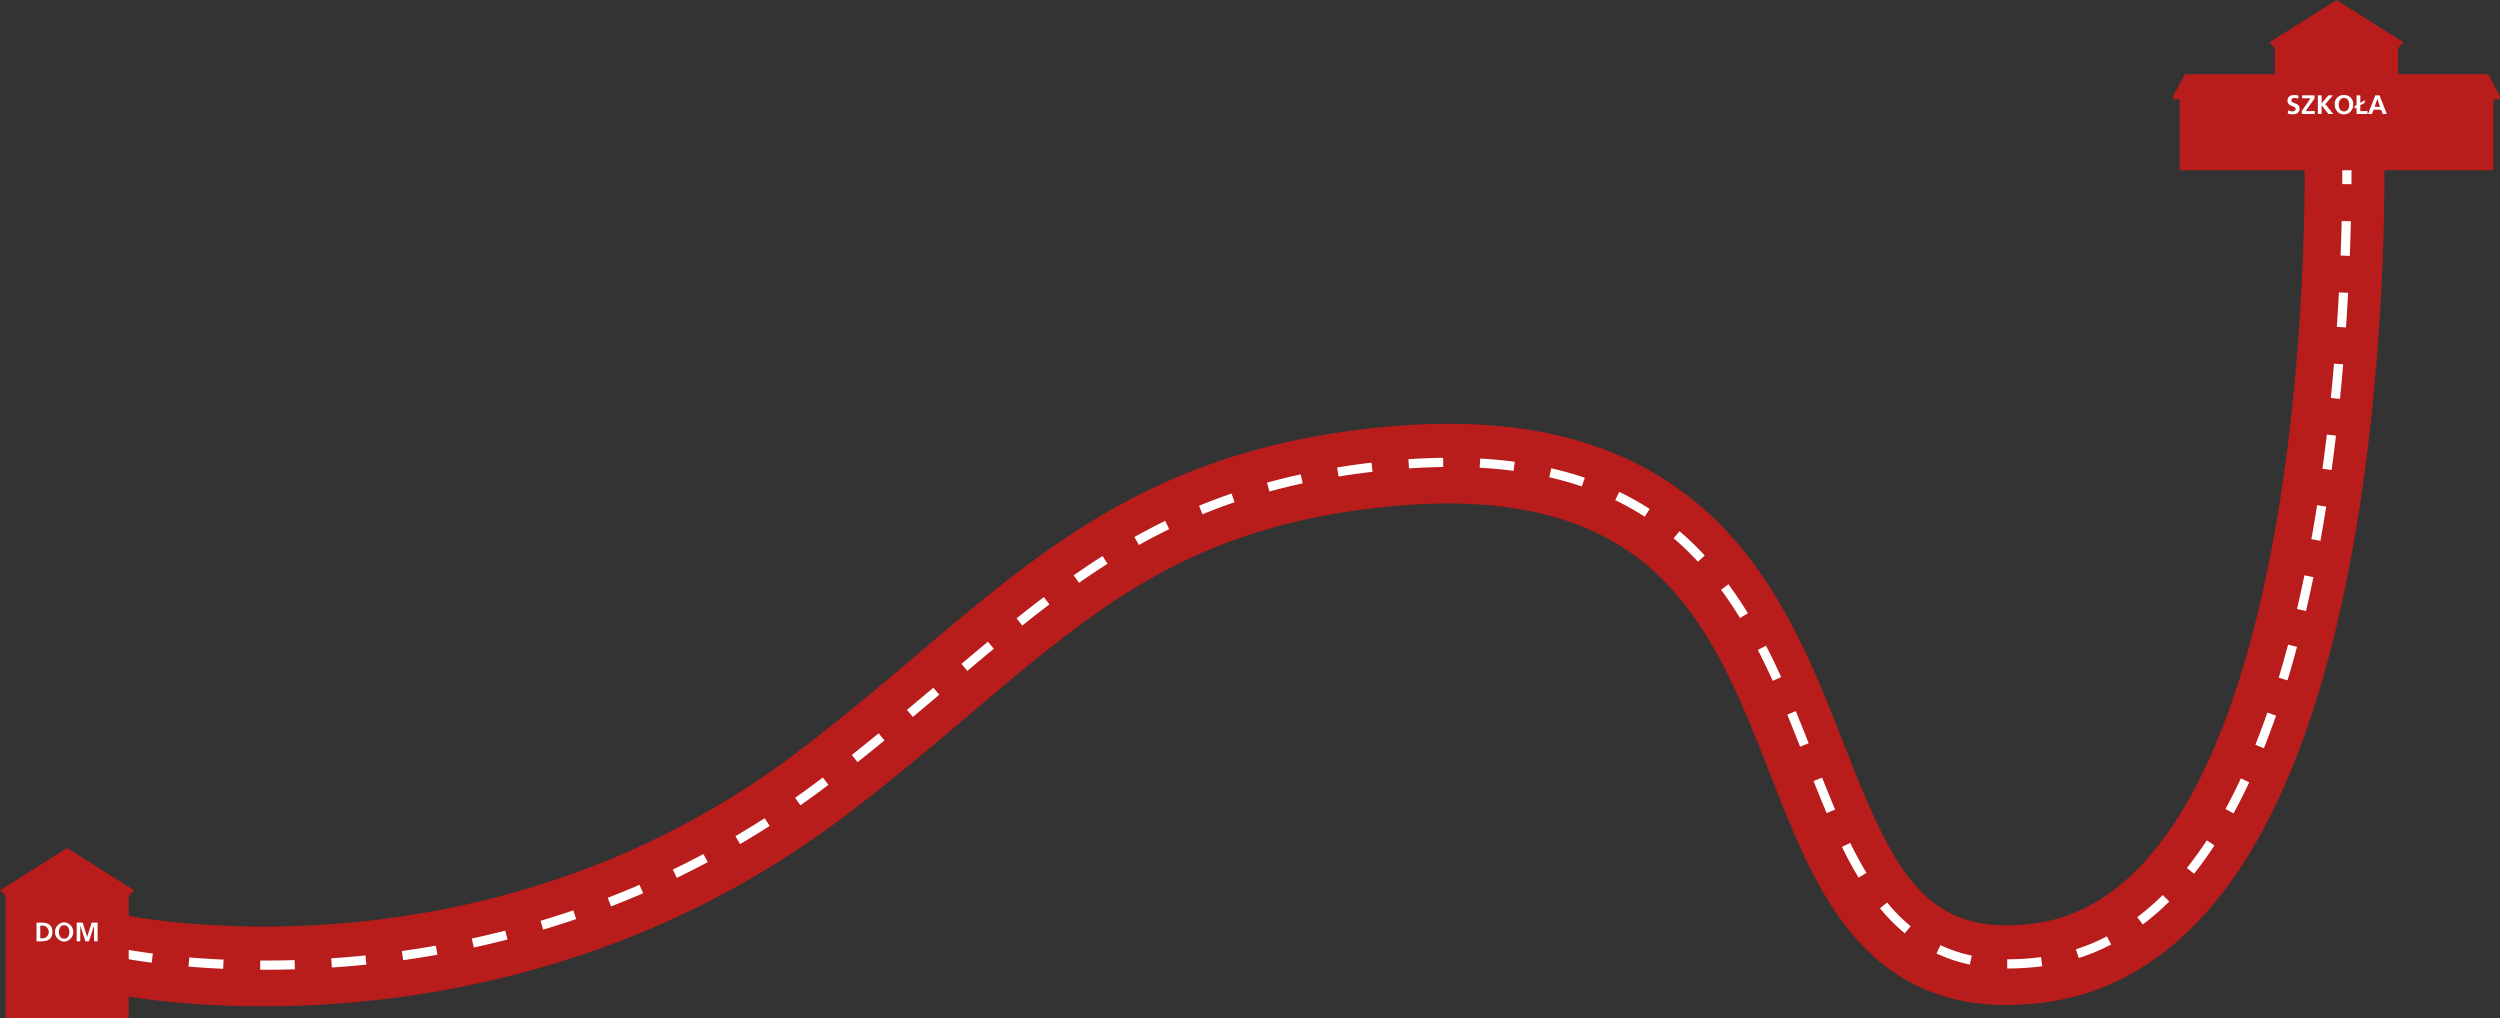 <svg id="Group_25295" data-name="Group 25295" xmlns="http://www.w3.org/2000/svg" xmlns:xlink="http://www.w3.org/1999/xlink" width="743.026" height="302.634" viewBox="0 0 743.026 302.634">
  <rect x="0" y="0" width="743.026" height="302.634" fill="#333333" stroke="none"/>
  <defs>
    <clipPath id="clip-path">
      <rect id="Rectangle_4872" data-name="Rectangle 4872" width="743.026" height="302.634" fill="none"/>
    </clipPath>
  </defs>
  <g id="Group_25260" data-name="Group 25260" clip-path="url(#clip-path)">
    <path id="Path_6023" data-name="Path 6023" d="M92.99,317.991c-27.568,0-45.408-3.791-46.355-4l5.012-23.139c.27.058,27.357,5.726,65.639,2.4a269.9,269.9,0,0,0,64.618-13.6,251.064,251.064,0,0,0,70.786-37.952c12.85-9.827,24.149-19.391,35.076-28.64,37.76-31.961,70.371-59.563,133.612-66.768,44.305-5.046,77.494,3.282,101.472,25.461,20.652,19.1,30.889,45.266,39.922,68.349,14.8,37.814,24.013,57.359,56.2,53.307,43.312-5.452,63.034-66.68,71.953-117.084,10.234-57.837,8.707-115.193,8.69-115.765l23.666-.694c.072,2.424,1.624,60.058-8.983,120.254-6.337,35.963-15.762,65.345-28.011,87.329-16.442,29.508-38.1,46.145-64.357,49.451-23.5,2.956-41.693-3.3-55.627-19.116-11.486-13.041-18.331-30.534-25.578-49.056-8.5-21.722-17.288-44.184-33.949-59.594-18.616-17.219-45.67-23.538-82.715-19.318-56.107,6.392-83.325,29.43-121,61.317-11.147,9.435-22.673,19.191-35.991,29.374a274.7,274.7,0,0,1-78,41.718,293.788,293.788,0,0,1-70.652,14.692c-9.138.766-17.671,1.066-25.428,1.066" transform="translate(-14.728 -18.909)" fill="#b81c1b"/>
    <path id="Path_6024" data-name="Path 6024" d="M95.1,308.732q-.856,0-1.695-.006l.016-2.737c3.344.02,6.819-.021,10.216-.12l.081,2.735c-2.858.085-5.757.128-8.618.128m-12.692-.281c-3.461-.155-6.925-.375-10.3-.655l.226-2.727c3.336.277,6.765.5,10.192.648Zm530.781-.094-.556,0,.02-2.737.541,0a73.582,73.582,0,0,0,9.135-.6l.366-.047.363,2.712-.385.05a76.386,76.386,0,0,1-9.484.623m-498.482-.283-.183-2.731c3.386-.227,6.811-.517,10.181-.861l.278,2.722c-3.4.348-6.858.642-10.276.87m486.841-.87a45.534,45.534,0,0,1-9.924-3.3l1.162-2.477a42.821,42.821,0,0,0,9.328,3.1Zm-540.388-.569c-6.5-.848-10.1-1.625-10.251-1.657l.581-2.675c.036.008,3.654.787,10.024,1.618Zm74.742-.755-.381-2.71c3.362-.474,6.756-1.013,10.089-1.6l.478,2.7c-3.364.6-6.791,1.141-10.186,1.618M633.9,305.26l-.835-2.606a59.274,59.274,0,0,0,9.21-3.844l1.262,2.428a62.053,62.053,0,0,1-9.638,4.022m-477.016-3.127-.582-2.674c3.313-.72,6.657-1.513,9.939-2.353l.679,2.651c-3.314.849-6.691,1.648-10.036,2.375m425.311-4.221a54.378,54.378,0,0,1-7.355-7.439l2.116-1.737a51.568,51.568,0,0,0,6.981,7.064Zm-404.673-1.1-.785-2.622c3.258-.975,6.53-2.022,9.726-3.11l.883,2.589c-3.229,1.1-6.534,2.159-9.824,3.143m475.412-1.524-1.647-2.185a75.182,75.182,0,0,0,7.589-6.583l1.925,1.944a77.652,77.652,0,0,1-7.867,6.824m-455.249-5.38-.989-2.553c3.168-1.227,6.347-2.528,9.448-3.869L207.23,286c-3.134,1.354-6.345,2.669-9.545,3.909m19.551-8.486-1.19-2.464c3.049-1.472,6.111-3.026,9.1-4.618l1.286,2.416c-3.024,1.61-6.119,3.179-9.2,4.665m351.234-.064c-1.663-2.759-3.279-5.745-4.936-9.128l2.457-1.2c1.624,3.311,3.2,6.229,4.824,8.918Zm99.717-1.165-2.144-1.7c2.025-2.549,4.015-5.315,5.916-8.223l2.291,1.5c-1.946,2.978-3.986,5.813-6.063,8.428m-432.15-8.808-1.385-2.361c2.913-1.71,5.84-3.508,8.7-5.339l1.477,2.3c-2.889,1.851-5.846,3.667-8.79,5.4m443.874-9.12-2.4-1.308c1.57-2.885,3.11-5.946,4.576-9.1l2.482,1.156c-1.491,3.2-3.056,6.314-4.654,9.25m-120.932-.082c-1.161-2.736-2.4-5.768-3.9-9.545l2.545-1.008c1.489,3.756,2.718,6.77,3.87,9.484Zm-305.016-2.325-1.572-2.241c2.768-1.941,5.541-3.968,8.241-6.024l1.658,2.177c-2.729,2.078-5.53,4.126-8.327,6.088m16.982-12.824-1.7-2.144c2.6-2.063,5.208-4.164,7.972-6.424l1.732,2.12c-2.774,2.267-5.392,4.377-8,6.448m417.987-4.151-2.542-1.014c1.223-3.067,2.423-6.286,3.567-9.57l2.584.9c-1.156,3.32-2.371,6.579-3.61,9.683m-137.856-.455c-1.028-2.617-2.391-6.065-3.812-9.523l2.532-1.039c1.428,3.475,2.795,6.936,3.827,9.562ZM287.389,233.6l-1.756-2.1q3.99-3.338,7.842-6.6l1.767,2.09q-3.862,3.265-7.853,6.61m255.567-10.72c-1.5-3.305-2.943-6.314-4.427-9.2l2.433-1.252c1.505,2.924,2.973,5.973,4.488,9.321Zm152.991-.158-2.619-.794c.961-3.17,1.9-6.481,2.8-9.84l2.644.705c-.905,3.389-1.855,6.729-2.824,9.929m-392.352-2.8-1.765-2.092q3.974-3.354,7.872-6.594l1.747,2.106q-3.9,3.233-7.854,6.58m16.313-13.48-1.709-2.138c2.861-2.287,5.516-4.357,8.117-6.328l1.653,2.182c-2.583,1.956-5.22,4.011-8.061,6.284m213.324-2.226c-1.812-2.969-3.709-5.8-5.64-8.422l2.2-1.624c1.977,2.684,3.92,5.584,5.772,8.62Zm168.2-2.081-2.664-.623c.758-3.248,1.5-6.614,2.2-10.006l2.681.554c-.705,3.415-1.449,6.8-2.214,10.076m-364.668-8.392-1.569-2.243c2.887-2.02,5.773-3.946,8.577-5.729l1.468,2.31c-2.771,1.76-5.623,3.665-8.476,5.662m183.971-6.273a85.878,85.878,0,0,0-7.25-6.984l1.778-2.081a88.517,88.517,0,0,1,7.482,7.207Zm-166.172-4.961-1.338-2.388c3.023-1.693,6.1-3.3,9.151-4.79l1.2,2.46c-3,1.463-6.035,3.05-9.012,4.717m351.167-1.251-2.694-.485c.592-3.283,1.167-6.685,1.708-10.108l2.7.428c-.545,3.443-1.123,6.862-1.717,10.165M504.9,174.085a81.833,81.833,0,0,0-8.755-4.92l1.192-2.464a84.393,84.393,0,0,1,9.048,5.086Zm-131.422-.723-1.039-2.533c3.163-1.3,6.417-2.519,9.672-3.631l.885,2.59c-3.2,1.095-6.406,2.3-9.518,3.574m19.887-6.762-.725-2.639c3.26-.894,6.634-1.722,10.027-2.459l.581,2.675c-3.345.727-6.671,1.542-9.883,2.423m92.857-1.5a98.856,98.856,0,0,0-9.692-2.743l.612-2.667a101.314,101.314,0,0,1,9.963,2.82Zm-72.3-2.95-.44-2.7c3.315-.54,6.752-1.02,10.216-1.429l.321,2.718c-3.424.4-6.821.878-10.1,1.411m52.01-1.689c-3.242-.427-6.632-.741-10.077-.933L456,156.8c3.513.195,6.973.516,10.283.952Zm243.125-.243-2.711-.372c.456-3.334.894-6.757,1.3-10.175l2.717.322c-.406,3.434-.846,6.873-1.3,10.224m-274.207-.491L434.659,157c3.512-.238,6.987-.38,10.329-.424l.035,2.737c-3.292.042-6.717.183-10.179.417M711.55,139.07l-2.724-.274c.337-3.357.655-6.8.943-10.218l2.727.231c-.291,3.437-.609,6.89-.947,10.262m1.784-21.224-2.73-.186c.232-3.4.441-6.847.624-10.249l2.733.146c-.183,3.415-.393,6.877-.627,10.289m1.131-21.275-2.735-.105c.131-3.4.239-6.856.32-10.27l2.735.066c-.081,3.426-.19,6.895-.32,10.309m.492-21.315-2.737-.019c.011-1.484.015-2.863.014-4.128,0-2.493-.016-4.547-.037-6.111l2.737-.036c.021,1.572.037,3.64.037,6.146,0,1.271,0,2.657-.014,4.148" transform="translate(-16.078 -20.516)" fill="#fff"/>
    <path id="Path_6025" data-name="Path 6025" d="M32.883,396.219H34.4c1.7,0,3.205.573,3.205,2.777s-1.5,2.776-3.205,2.776h-1.52ZM34,400.9h.621a1.9,1.9,0,0,0,0-3.8H34Z" transform="translate(-10.385 -125.129)" fill="#fff"/>
    <path id="Path_6026" data-name="Path 6026" d="M43.6,396.081a2.876,2.876,0,1,1-2.721,2.856,2.6,2.6,0,0,1,2.721-2.856m0,4.867c1.138,0,1.559-1.01,1.559-2.012,0-.979-.454-1.981-1.559-1.981s-1.559,1-1.559,1.981c0,1,.421,2.012,1.559,2.012" transform="translate(-12.911 -125.086)" fill="#fff"/>
    <path id="Path_6027" data-name="Path 6027" d="M1041.137,28.6l-3.487-6.54h-26.78V14.274l.623-.653h0l.995-1.041L992.549,0,981.2,7.16l-8.591,5.419.995,1.041h0l.64.671V22.06h-26.8q-1.745,3.27-3.487,6.54v.916h1.953V50.6h93.269V29.516h1.954Z" transform="translate(-298.111)" fill="#b81c1b"/>
    <path id="Path_6028" data-name="Path 6028" d="M996.842,42.389a2.874,2.874,0,0,0-1.129-.239.773.773,0,0,0-.876.772c0,.963,2.434.557,2.434,2.418,0,1.218-.962,1.679-2.084,1.679a4.88,4.88,0,0,1-1.424-.215l.1-1a2.68,2.68,0,0,0,1.257.342c.422,0,.987-.215.987-.716,0-1.058-2.434-.62-2.434-2.458,0-1.241.962-1.695,1.941-1.695a4.179,4.179,0,0,1,1.328.2Z" transform="translate(-313.811 -13.035)" fill="#fff"/>
    <path id="Path_6029" data-name="Path 6029" d="M999.886,46.06l2.609-3.771h-2.506v-.875h3.692v.907l-2.633,3.771h2.689v.875h-3.85Z" transform="translate(-315.773 -13.079)" fill="#fff"/>
    <path id="Path_6030" data-name="Path 6030" d="M1006.874,41.415h1.114V43.8l2.005-2.386h1.368l-2.284,2.617,2.378,2.936H1010l-2-2.577h-.016v2.577h-1.114Z" transform="translate(-317.98 -13.079)" fill="#fff"/>
    <path id="Path_6031" data-name="Path 6031" d="M1016.957,41.275a2.6,2.6,0,0,1,2.72,2.856,2.726,2.726,0,1,1-5.441,0,2.574,2.574,0,0,1,2.721-2.856m0,4.869c1.137,0,1.558-1.011,1.558-2.012,0-.979-.454-1.981-1.558-1.981s-1.559,1-1.559,1.981c0,1,.421,2.012,1.559,2.012" transform="translate(-320.304 -13.035)" fill="#fff"/>
    <path id="Path_6032" data-name="Path 6032" d="M1023.411,45.034l-.581.35v-.731l.581-.35V41.414h1.114v2.228l1.337-.8v.732l-1.337.8v1.718h2.156v.875h-3.27Z" transform="translate(-323.019 -13.079)" fill="#fff"/>
    <path id="Path_6033" data-name="Path 6033" d="M1030.821,41.415h1.257l2.18,5.553h-1.233l-.478-1.273H1030.3l-.485,1.273h-1.154Zm.612,1.114h-.015l-.8,2.291h1.623Z" transform="translate(-324.859 -13.079)" fill="#fff"/>
    <path id="Path_6034" data-name="Path 6034" d="M19.94,368.37,8.591,375.53,0,380.949l1,1.041H1l.64.671v36.306H38.261V382.644l.623-.653h0l1-1.041Z" transform="translate(0 -116.334)" fill="#b81c1b"/>
    <path id="Path_6035" data-name="Path 6035" d="M15.874,400.784h1.52c1.7,0,3.205.573,3.205,2.777s-1.5,2.776-3.205,2.776h-1.52Zm1.114,4.678h.621a1.9,1.9,0,0,0,0-3.8h-.621Z" transform="translate(-5.013 -126.571)" fill="#fff"/>
    <path id="Path_6036" data-name="Path 6036" d="M26.6,400.646a2.876,2.876,0,0,1,0,5.743,2.876,2.876,0,0,1,0-5.743m0,4.868c1.138,0,1.559-1.011,1.559-2.012,0-.979-.454-1.981-1.559-1.981s-1.559,1-1.559,1.981c0,1,.421,2.012,1.559,2.012" transform="translate(-7.54 -126.527)" fill="#fff"/>
    <path id="Path_6037" data-name="Path 6037" d="M33.319,400.784H35.1l1.321,4.208h.016l1.32-4.208H39.54v5.553H38.474v-4.582h-.016l-1.5,4.582H35.9l-1.5-4.582-.016.016v4.566H33.319Z" transform="translate(-10.523 -126.571)" fill="#fff"/>
  </g>
</svg>
